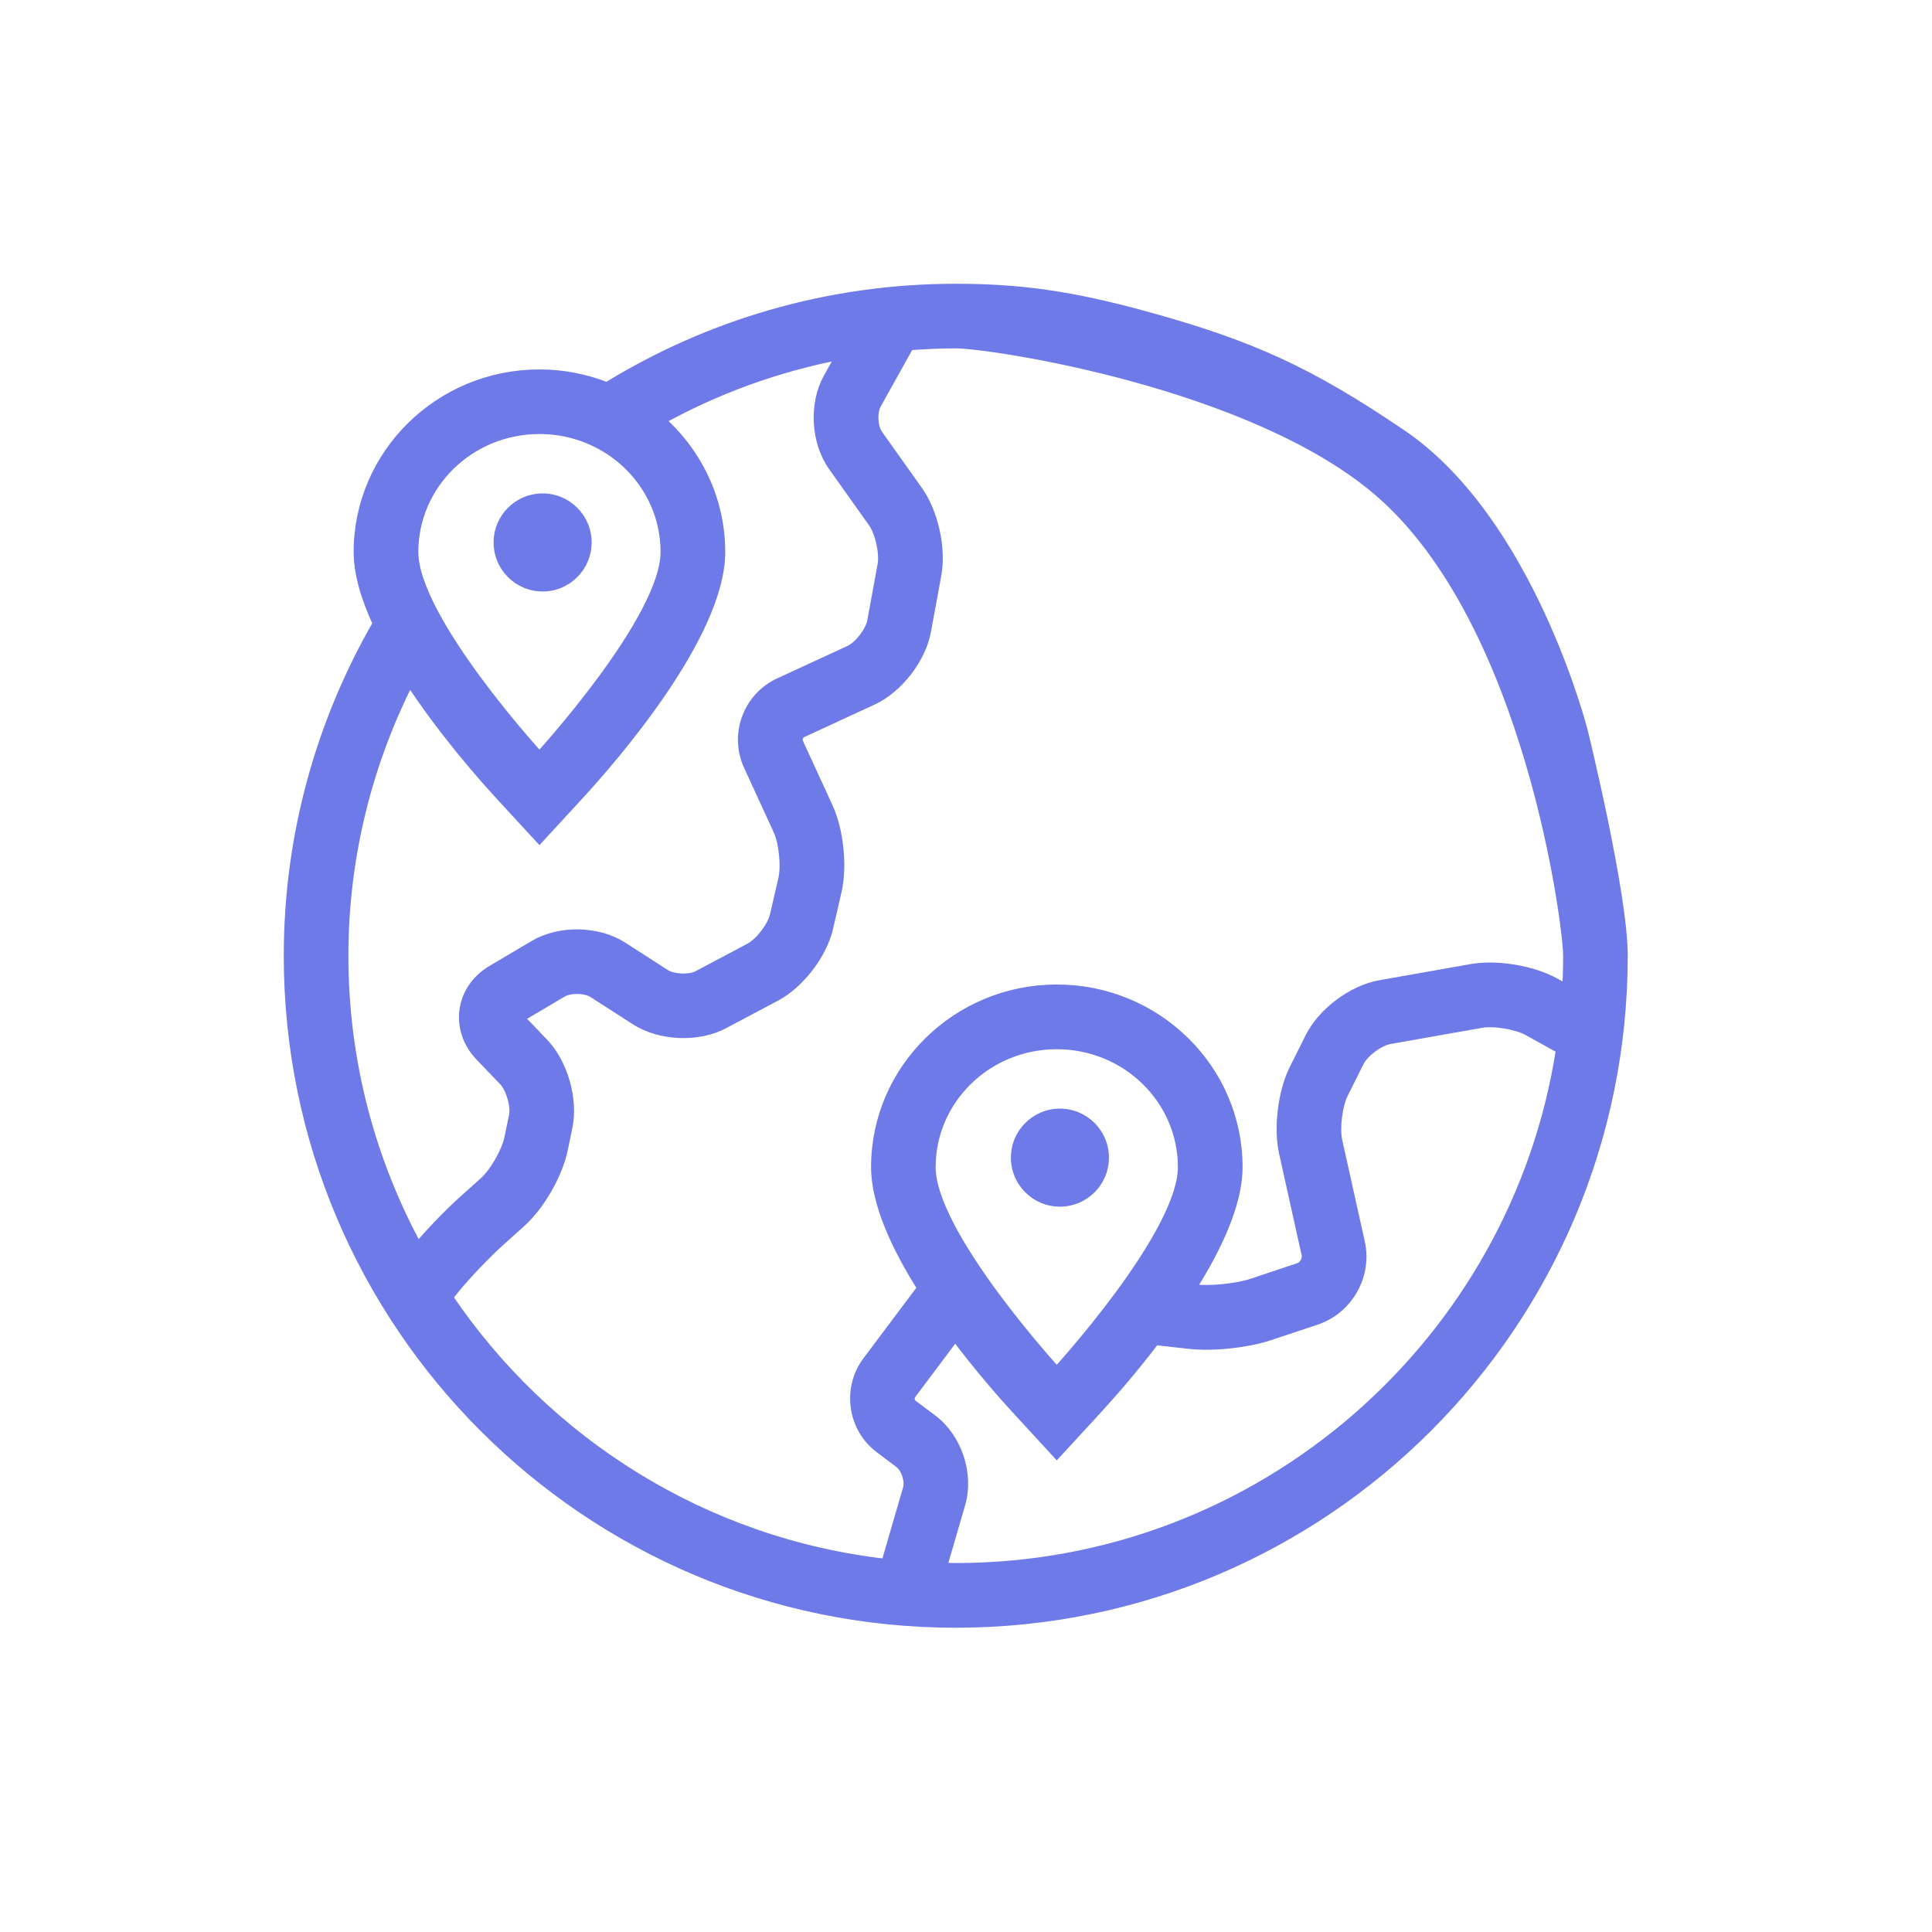 <svg width="80" height="80" viewBox="0 0 80 80" fill="none" xmlns="http://www.w3.org/2000/svg">
<path d="M58 18.017C54.205 15.447 51.807 14.336 47.335 13.115C44.381 12.309 42.27 12 39.574 12C34.279 12 29.336 13.499 25.136 16.088C24.271 15.742 23.327 15.547 22.336 15.547C18.233 15.547 14.894 18.827 14.894 22.859C14.894 23.761 15.211 24.782 15.694 25.823C13.354 29.873 12 34.563 12 39.576C12 54.804 24.345 67.151 39.575 67.151C54.807 67.151 67.151 54.805 67.151 39.576C67.151 36.992 65.5 30.294 65.5 30.294C65.5 30.294 63.305 21.61 58 18.017ZM22.337 17.722C25.246 17.722 27.603 20.02 27.603 22.857C27.603 25.691 22.337 31.412 22.337 31.412C22.337 31.412 17.072 25.691 17.072 22.857C17.072 20.02 19.431 17.722 22.337 17.722ZM16.955 28.067C18.319 30.177 19.988 32.074 20.736 32.887L22.337 34.627L23.939 32.887C25.309 31.399 29.78 26.276 29.78 22.857C29.78 20.68 28.801 18.727 27.258 17.387C29.61 16.075 32.189 15.13 34.922 14.62L34.336 15.671C33.742 16.737 33.829 18.29 34.536 19.282L36.191 21.61C36.481 22.017 36.678 22.899 36.588 23.391L36.158 25.732C36.078 26.172 35.599 26.788 35.194 26.975L32.282 28.32C31.012 28.906 30.454 30.418 31.038 31.69L32.268 34.367C32.499 34.871 32.601 35.861 32.477 36.401L32.127 37.919C32.02 38.387 31.497 39.07 31.071 39.295L28.921 40.436C28.566 40.627 27.857 40.595 27.517 40.377L25.76 39.245C24.741 38.589 23.188 38.561 22.147 39.176L20.384 40.22C19.77 40.584 19.365 41.173 19.274 41.837C19.183 42.502 19.413 43.18 19.908 43.697L20.895 44.726C21.197 45.041 21.412 45.792 21.323 46.219L21.126 47.163C21.01 47.715 20.505 48.591 20.087 48.966L19.196 49.764C18.618 50.283 17.828 51.107 17.288 51.745C15.306 48.13 14.176 43.983 14.176 39.577C14.177 35.432 15.188 31.526 16.955 28.067ZM18.488 53.711L18.805 53.319C19.257 52.761 20.103 51.874 20.653 51.381L21.541 50.583C22.309 49.896 23.046 48.616 23.259 47.605L23.455 46.661C23.692 45.53 23.268 44.05 22.468 43.217L21.482 42.188C21.457 42.161 21.442 42.139 21.436 42.138C21.444 42.127 21.463 42.111 21.496 42.092L23.259 41.048C23.591 40.851 24.259 40.864 24.584 41.073L26.343 42.205C27.344 42.848 28.892 42.915 29.944 42.357L32.095 41.216C33.077 40.695 34.004 39.486 34.252 38.404L34.602 36.887C34.834 35.874 34.682 34.399 34.249 33.456L33.019 30.779C32.937 30.598 33.018 30.376 33.198 30.294L36.109 28.949C37.153 28.468 38.096 27.252 38.303 26.122L38.733 23.78C38.929 22.707 38.599 21.23 37.968 20.345L36.313 18.017C36.094 17.709 36.057 17.059 36.241 16.728L37.618 14.255C38.266 14.206 38.918 14.175 39.579 14.175C41.051 14.175 51.908 15.805 57.154 20.345C63.39 25.742 64.977 38.348 64.977 39.571C64.977 40.07 64.96 40.562 64.931 41.054L64.364 40.738C63.447 40.229 61.981 39.984 60.947 40.166L57.154 40.836C56.031 41.034 54.801 41.953 54.292 42.971L53.634 44.287C53.165 45.224 52.983 46.703 53.21 47.724L54.145 51.935C54.197 52.17 54.03 52.465 53.802 52.541L51.861 53.189C51.248 53.392 50.147 53.51 49.505 53.438L49.23 53.408C50.326 51.689 51.203 49.841 51.203 48.327C51.203 44.295 47.865 41.016 43.761 41.016C39.658 41.016 36.319 44.296 36.319 48.327C36.319 49.821 37.171 51.639 38.246 53.337L35.957 56.389C35.551 56.931 35.382 57.599 35.478 58.272C35.575 58.945 35.925 59.539 36.467 59.944L37.275 60.551C37.551 60.758 37.736 61.307 37.64 61.64L36.72 64.804C29.133 63.952 22.549 59.749 18.488 53.711ZM38.493 48.33C38.493 45.494 40.852 43.196 43.758 43.196C46.667 43.196 49.024 45.494 49.024 48.33C49.024 51.165 43.758 56.886 43.758 56.886C43.758 56.886 38.493 51.165 38.493 48.33ZM39.577 64.972C39.364 64.972 39.153 64.961 38.94 64.956L39.727 62.25C40.077 61.042 39.583 59.564 38.577 58.812L37.769 58.206C37.666 58.129 37.638 58.024 37.63 57.968C37.622 57.912 37.62 57.802 37.697 57.7L39.552 55.226C40.593 56.617 41.617 57.774 42.158 58.361L43.759 60.102L45.361 58.361C45.873 57.804 46.821 56.739 47.803 55.444L49.263 55.606C50.221 55.712 51.632 55.562 52.547 55.258L54.489 54.611C55.783 54.178 56.566 52.797 56.27 51.466L55.334 47.256C55.215 46.722 55.334 45.755 55.579 45.266L56.237 43.95C56.441 43.541 57.082 43.064 57.531 42.985L61.325 42.314C61.864 42.215 62.826 42.379 63.305 42.646L64.686 43.413C62.829 55.602 52.277 64.972 39.577 64.972Z" fill="#6E7AE7" stroke="#6E7AE7" stroke-width="0.5"/>
<path d="M24.498 22.462C24.498 23.583 23.59 24.492 22.469 24.492C21.348 24.492 20.439 23.583 20.439 22.462C20.439 21.341 21.348 20.432 22.469 20.432C23.59 20.432 24.498 21.341 24.498 22.462Z" fill="#6E7AE7"/>
<path d="M45.919 47.936C45.919 49.056 45.01 49.965 43.889 49.965C42.768 49.965 41.859 49.056 41.859 47.936C41.859 46.814 42.768 45.906 43.889 45.906C45.01 45.906 45.919 46.814 45.919 47.936Z" fill="#6E7AE7"/>
</svg>
